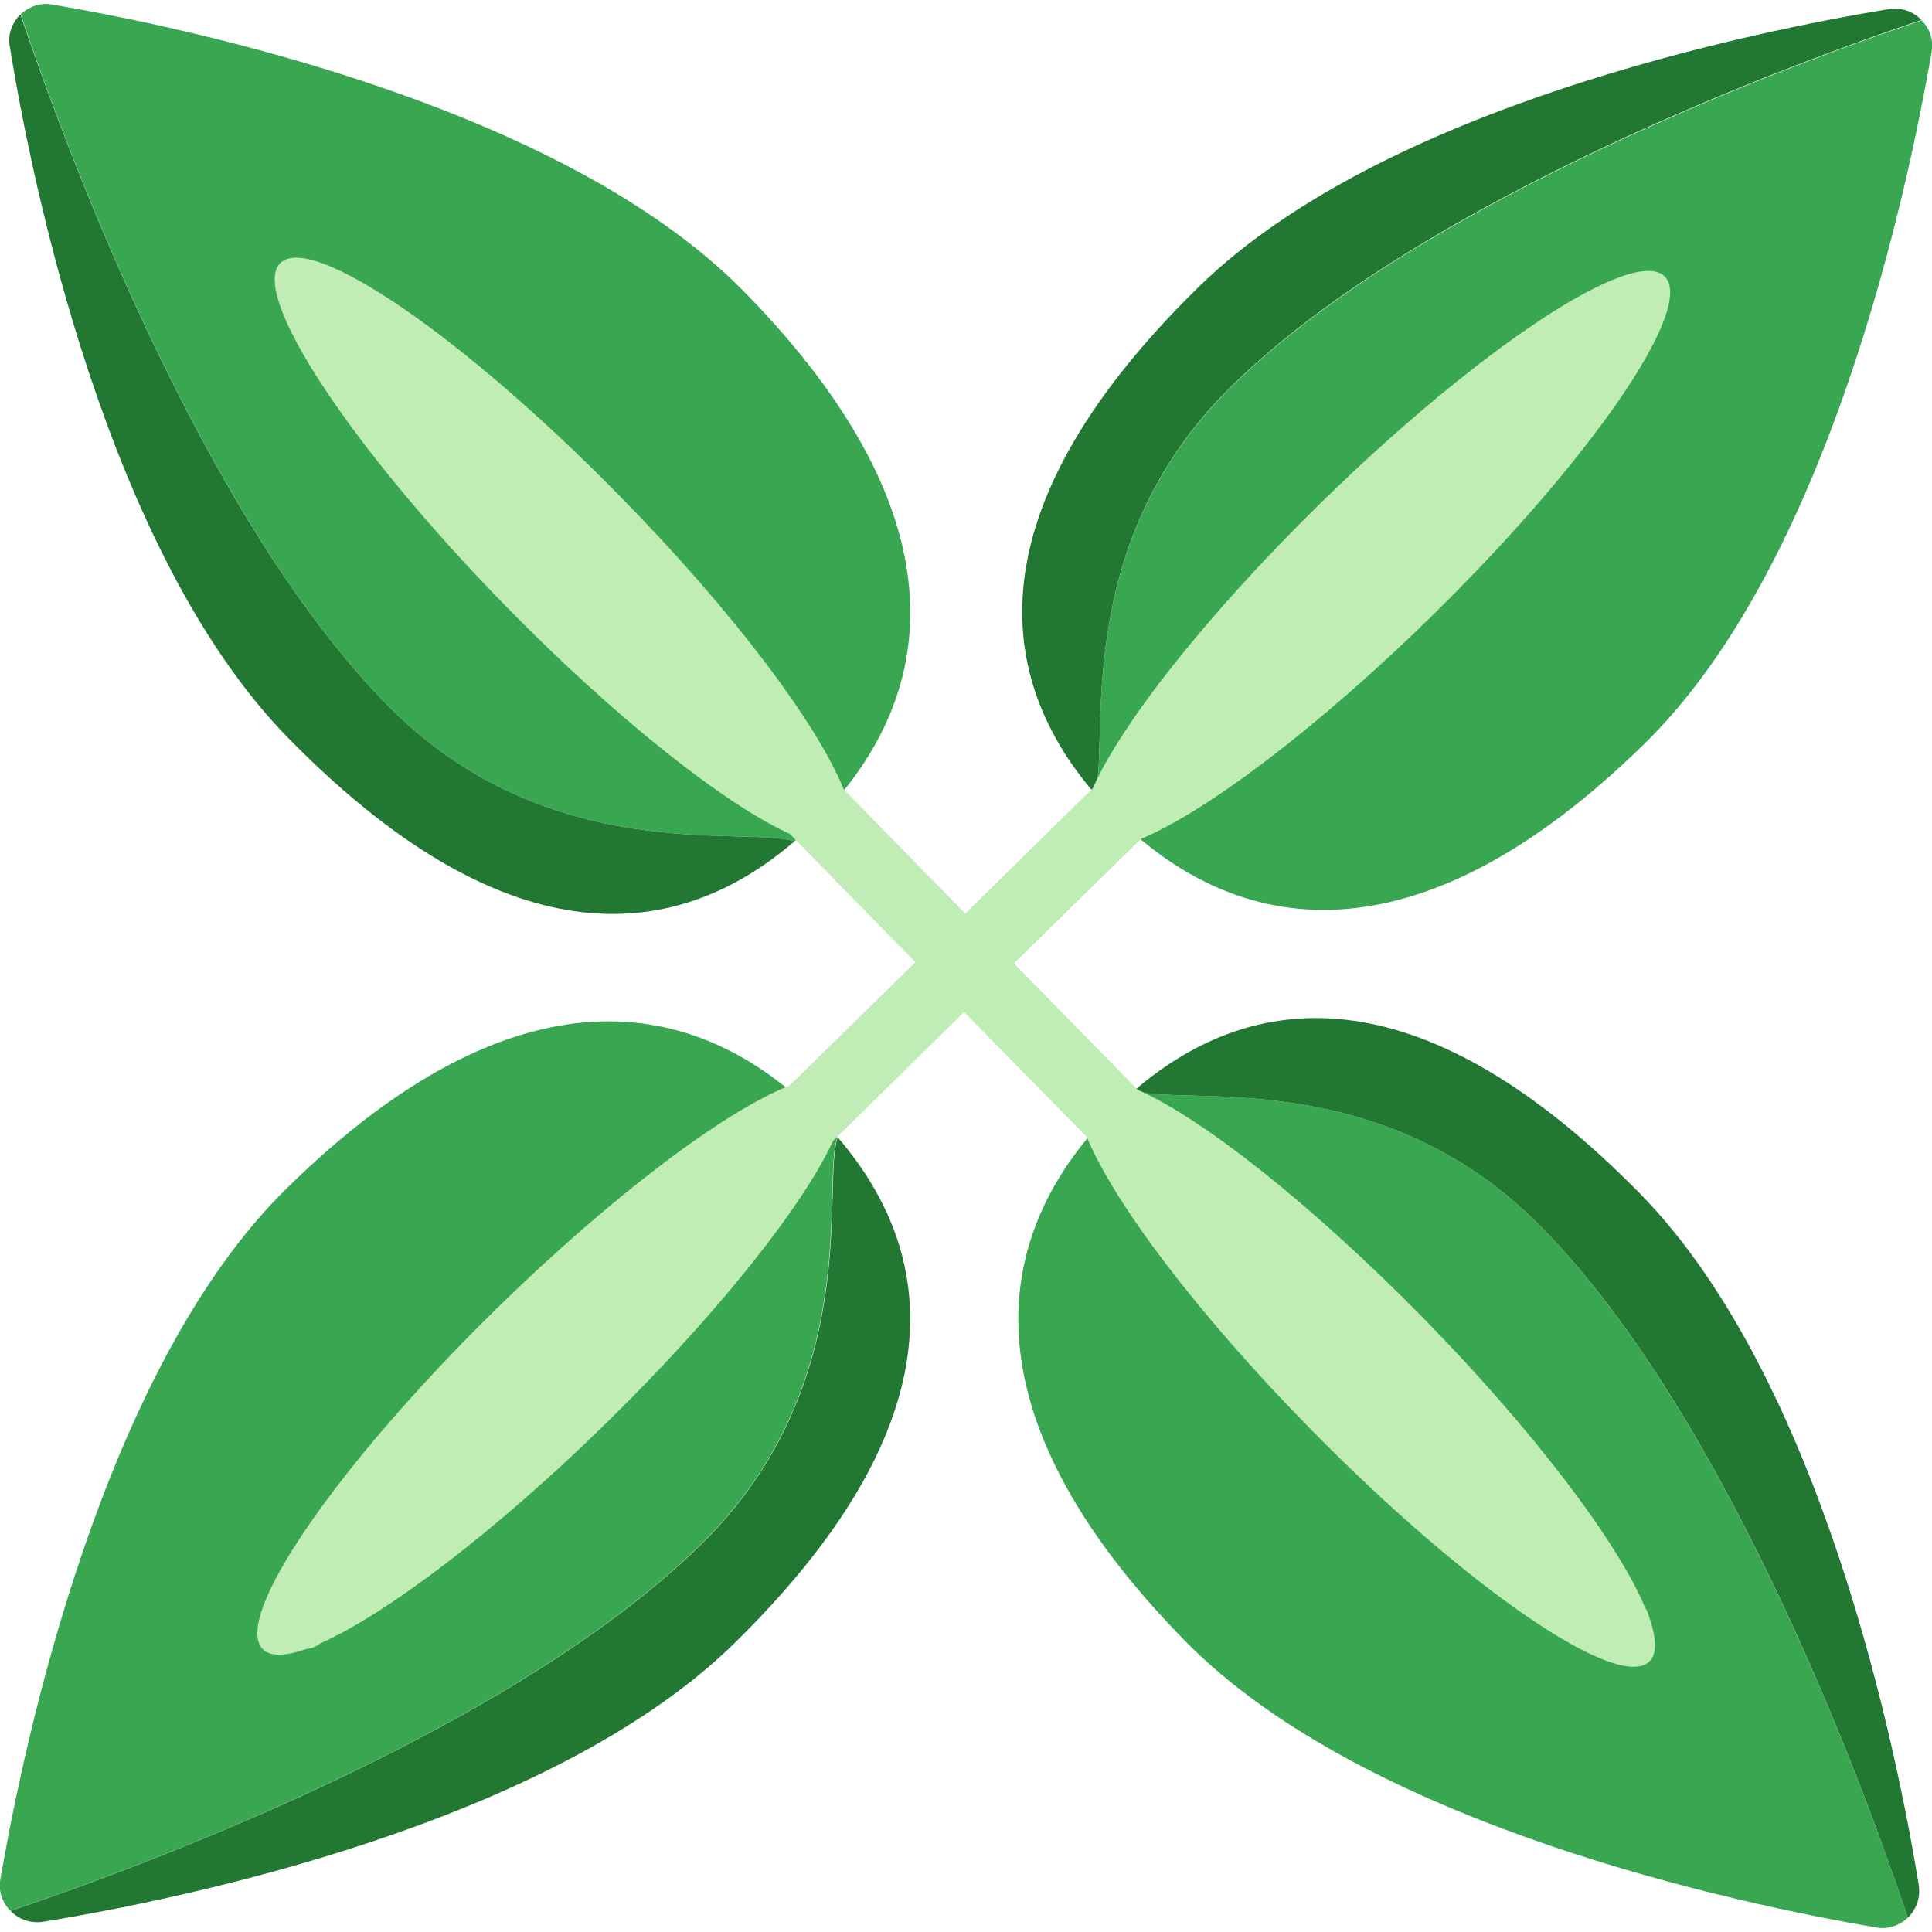<?xml version="1.0" encoding="utf-8"?>
<!-- Generator: Adobe Illustrator 28.2.0, SVG Export Plug-In . SVG Version: 6.00 Build 0)  -->
<svg version="1.1" id="Layer_1" xmlns="http://www.w3.org/2000/svg" xmlns:xlink="http://www.w3.org/1999/xlink" x="0px" y="0px"
	 viewBox="0 0 512 512" style="enable-background:new 0 0 512 512;" xml:space="preserve">
<style type="text/css">
	.st0{fill:#39A652;}
	.st1{fill:#227733;}
	.st2{fill:#C0ECB5;}
</style>
<path class="st0" d="M511.9,13.8c0.6-3.3-0.6-6.3-2.6-8.4c-31.3,10.5-131.8,46.9-183,97.1c-43.5,42.7-31.9,95.7-36.2,107.9
	c1.5,1.7,3.1,3.4,4.7,5.1c32.7,33.3,80.6,40.9,141.1-18.5C485,148.8,505.7,49.6,511.9,13.8L511.9,13.8z M13.9,1.2
	c-3.3-0.6-6.3,0.6-8.4,2.6c10.5,31.3,46.9,131.8,97.1,183c42.7,43.5,95.7,31.9,107.9,36.2c1.7-1.5,3.4-3.1,5.1-4.7
	c33.3-32.7,40.9-80.6-18.5-141.1C148.9,28.1,49.7,7.3,13.9,1.2z M0.1,498c-0.6,3.3,0.6,6.3,2.6,8.4c31.3-10.5,131.8-46.9,183-97.1
	c43.5-42.7,31.9-95.7,36.2-107.9c-1.5-1.7-3.1-3.4-4.7-5.1c-32.7-33.3-80.6-40.9-141.1,18.5C27,362.9,6.3,462.1,0.1,498z
	 M497.2,510.8c3.3,0.6,6.3-0.6,8.4-2.6c-10.5-31.3-46.9-131.8-97.1-183c-42.7-43.5-95.7-31.9-107.9-36.2c-1.7,1.5-3.4,3.1-5.1,4.7
	c-33.3,32.7-40.9,80.6,18.5,141.1C362.1,483.9,461.4,504.7,497.2,510.8z"/>
<path class="st1" d="M509.2,5.3c-2.1-2.2-5.2-3.4-8.6-2.9C465,8.3,366.5,28.1,317.5,76.2c-57.5,56.4-55.7,101.2-27.4,134.1
	c4.3-12.2-7.3-65.2,36.2-107.9C377.4,52.2,477.9,15.8,509.2,5.3z M5.4,3.8C3.2,6,2,9.1,2.6,12.4c5.8,35.7,25.7,134.1,73.8,183.2
	c56.4,57.5,101.2,55.7,134.1,27.4c-12.2-4.3-65.2,7.3-107.9-36.2C52.4,135.7,16,35.2,5.4,3.8z M2.8,506.4c2.1,2.2,5.2,3.4,8.6,2.9
	c35.7-5.8,134.1-25.7,183.2-73.8c57.5-56.4,55.7-101.2,27.4-134.1c-4.3,12.2,7.3,65.2-36.2,107.9C134.6,459.5,34.1,495.9,2.8,506.4z
	 M505.6,508.2c2.2-2.1,3.4-5.2,2.9-8.6c-5.8-35.7-25.7-134.1-73.8-183.2c-56.4-57.5-101.2-55.7-134.1-27.4
	c12.2,4.3,65.2-7.3,107.9,36.2C458.7,376.3,495.1,476.8,505.6,508.2L505.6,508.2z"/>
<path class="st2" d="M436,426.1c-7.2-17.3-29.4-46.8-59-77c-29.5-30-58.3-52.7-75.5-60.3l-32.8-33.5l33.7-33
	c17.3-7.2,46.8-29.4,77-59c42.2-41.4,69.9-81.7,61.8-90s-48.9,18.6-91.2,60c-30.1,29.5-52.8,58.4-60.4,75.6l-33.8,33.2l-32.2-32.9
	c-6.9-17.2-29.2-47.1-59.3-77.7c-41.4-42.2-81.7-69.9-90-61.8c-8.3,8.1,18.6,48.9,60,91.2c29.1,29.7,57.7,52.2,75,60.1l33.3,34
	l-33.4,32.7c-17.2,6.8-47.1,29.2-77.8,59.3c-42.2,41.4-69.9,81.7-61.8,90c2,2.1,6.1,1.9,11.6,0c1.3-0.1,2.6-0.6,3.7-1.5
	c17.4-7.7,46.3-29.5,75.9-58.5c29.6-29,52-57.4,60-74.7l34.7-34.1l32.5,33.1c7.1,17.3,29.3,46.9,59.1,77.2
	c41.4,42.2,81.7,69.9,90,61.8c2.1-2,1.9-6.2-0.1-11.9C436.8,427.6,436.5,426.8,436,426.1z"/>
</svg>

